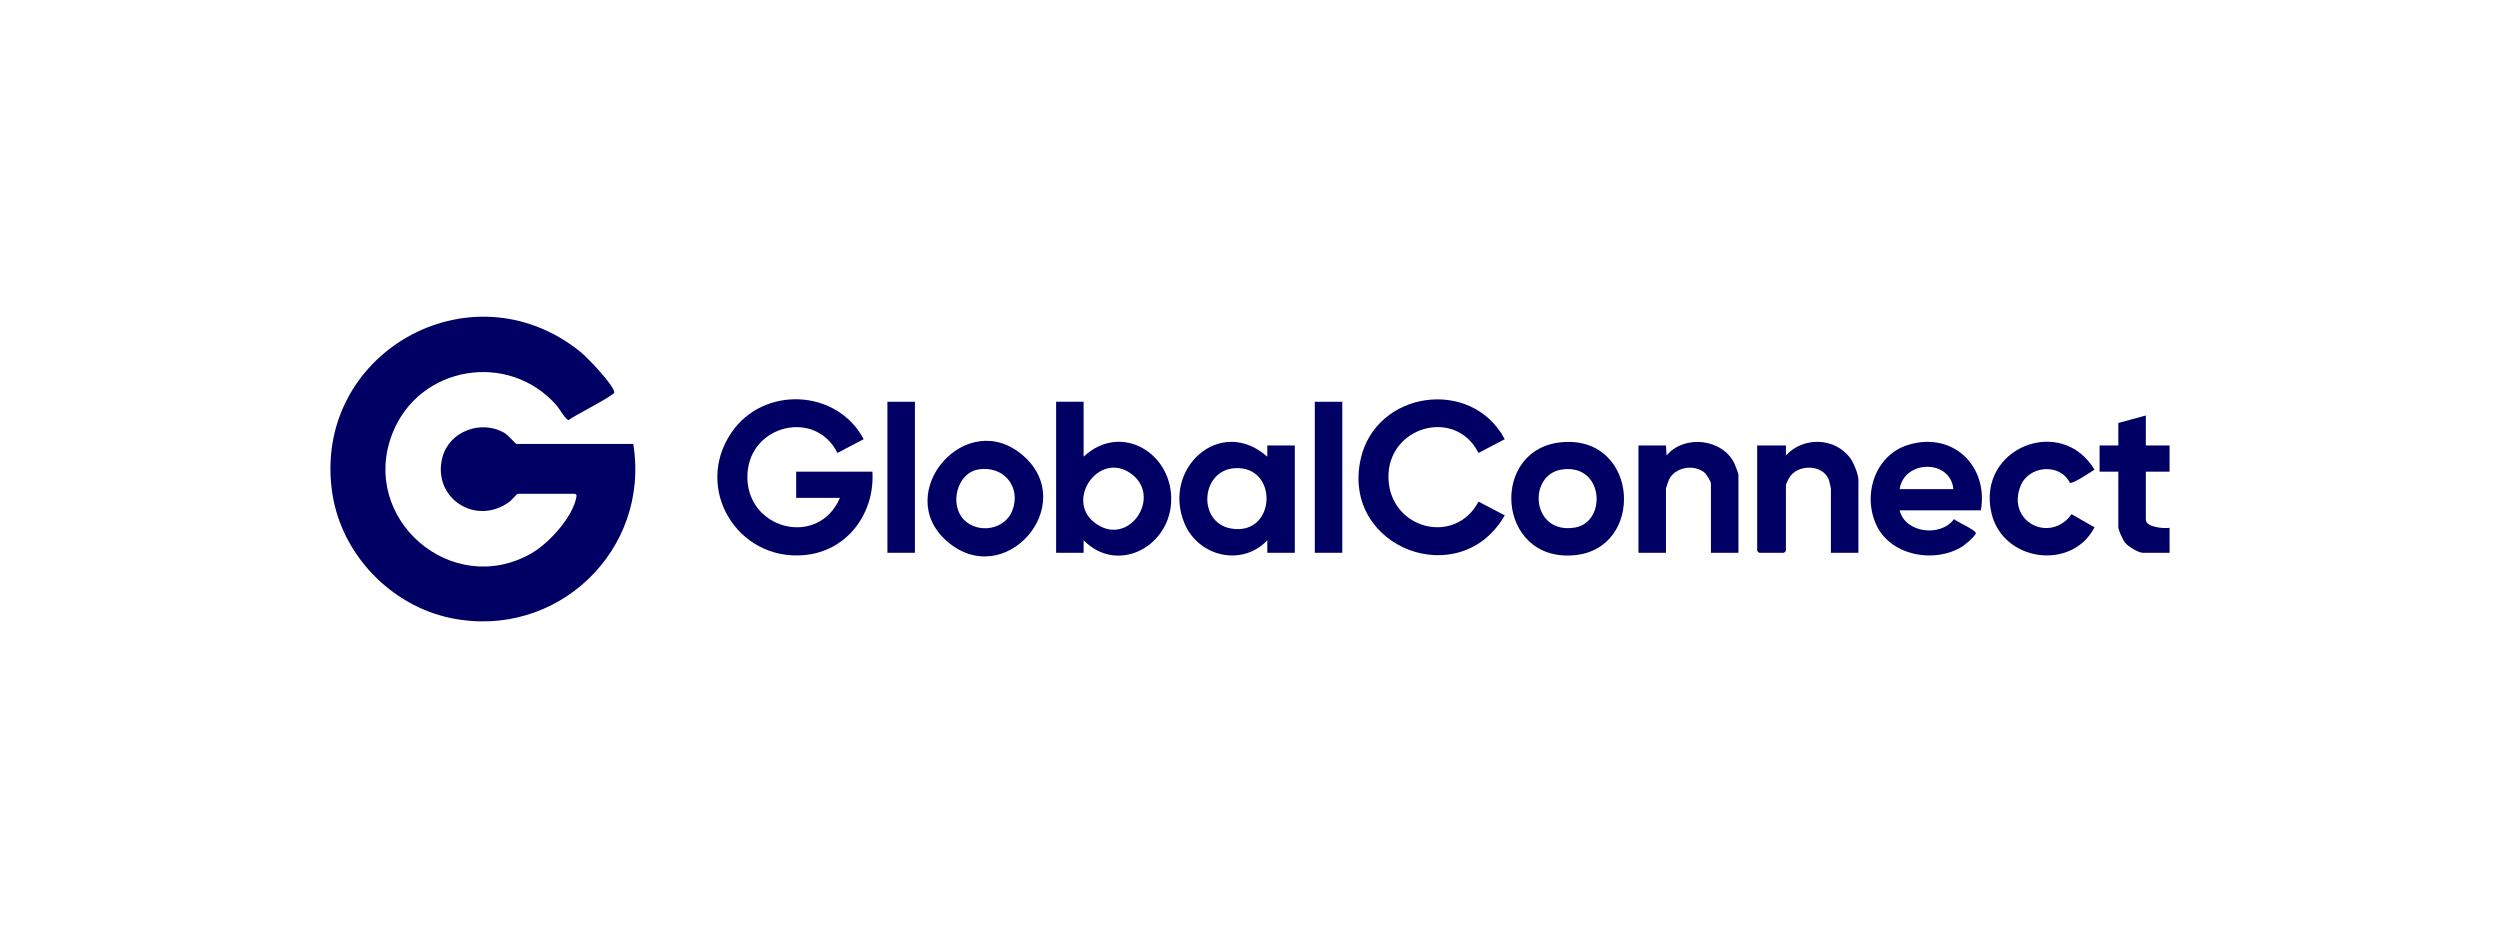 <?xml version="1.0" encoding="UTF-8"?><svg id="BG" xmlns="http://www.w3.org/2000/svg" viewBox="0 0 320 120"><defs><style>.cls-1{fill:#000064;}</style></defs><path class="cls-1" d="M81.055,56.818c2.222,13.607-9.782,25.11-23.359,22.291-7.675-1.594-13.935-8.113-15.144-15.867-2.781-17.839,17.578-29.56,31.7-18.24.927.743,4.302,4.275,4.384,5.217.033.382-5.195,3.01-5.846,3.543-.349.036-1.184-1.449-1.497-1.811-6.131-7.083-17.672-5.169-21.072,3.548-4.251,10.899,7.6,21.133,17.766,15.347,2.267-1.29,5.374-4.675,5.806-7.307.034-.204-.045-.204-.177-.33h-7.358c-.074,0-.824.857-1.054,1.025-4.354,3.174-9.924-.536-8.577-5.69.872-3.337,4.916-4.835,7.877-3.168.562.316,1.485,1.444,1.594,1.444h14.956Z"/><path class="cls-1" d="M111.669,60.372c.324,5.361-3.245,10.196-8.738,10.683-8.563.759-14.178-8.531-9.307-15.685,4.101-6.023,13.518-5.603,16.926.846l-3.357,1.76c-2.788-5.603-11.15-3.645-11.516,2.637-.415,7.12,9.061,9.622,11.834,3.113h-5.599v-3.355h9.757Z"/><path class="cls-1" d="M138.702,51.426v7.029c4.809-4.504,11.525-.403,11.204,5.838-.296,5.758-6.905,9.223-11.202,4.865l-.002,1.597h-3.519v-19.33h3.519ZM140.047,66.851c4.34,3.441,8.852-3.268,4.723-6.229-4.085-2.93-8.405,3.31-4.723,6.229Z"/><path class="cls-1" d="M192.608,56.216l-3.356,1.76c-2.977-5.895-11.748-3.367-11.528,3.279.215,6.468,8.514,8.641,11.528,2.952l3.356,1.759c-5.686,9.921-20.927,4.201-18.451-7.167,1.918-8.809,14.233-10.537,18.45-2.583Z"/><path class="cls-1" d="M162.216,70.756l-.002-1.597c-3.238,3.414-8.793,2.088-10.584-2.128-2.979-7.012,4.548-13.919,10.584-8.575l.002-1.438h3.519v13.738h-3.519ZM158.027,59.929c-4.37.306-4.765,6.964-.459,7.72,5.815,1.02,6.148-8.118.459-7.72Z"/><path class="cls-1" d="M253.552,65.324h-10.397c.722,2.953,5.301,3.424,6.956,1.12.38.352,2.882,1.442,2.793,1.823-.085.364-1.322,1.42-1.7,1.662-3.452,2.21-9.062,1.265-10.957-2.58-1.927-3.911-.287-9.104,4.026-10.412,5.704-1.73,10.258,2.701,9.278,8.387ZM250.033,62.609c-.376-3.872-6.327-3.753-6.878,0h6.878Z"/><path class="cls-1" d="M121.174,69.246c-7.034-6.187,2.571-17.331,9.852-10.873,7.124,6.319-2.466,17.37-9.852,10.873ZM123.403,66.545c1.802,1.805,5.2,1.274,6.162-1.16,1.204-3.048-1.113-5.842-4.342-5.294-2.767.47-3.727,4.545-1.82,6.455Z"/><path class="cls-1" d="M200.093,56.587c9.758-.678,10.467,13.699,1.39,14.486-10.013.868-10.89-13.826-1.39-14.486ZM199.928,60.095c-4.453.651-3.936,8.382,1.679,7.428,4.107-.698,3.703-8.215-1.679-7.428Z"/><path class="cls-1" d="M237.876,70.756h-3.519v-8.227c0-.053-.198-.93-.236-1.042-.733-2.146-4.184-2.122-5.176-.209-.068.131-.347.72-.347.772v8.467l-.24.24h-3.199l-.24-.24v-13.499h3.679l.002,1.278c2.227-2.444,6.346-2.327,8.288.427.409.58.988,2.009.988,2.688v9.345Z"/><path class="cls-1" d="M222.52,70.756h-3.519v-8.866c0-.245-.587-1.209-.842-1.412-1.392-1.107-3.797-.679-4.555.974-.062.134-.361,1.021-.361,1.078v8.227h-3.519v-13.738h3.519l.079,1.277c2.277-2.709,7.184-2.148,8.698,1.059.101.213.5,1.285.5,1.418v9.984Z"/><path class="cls-1" d="M264.932,61.79c-1.247-2.547-5.236-2.214-6.292.39-1.863,4.596,3.791,7.448,6.524,3.635l2.933,1.682c-2.925,5.628-11.77,4.384-13.195-1.844-1.908-8.338,8.959-12.622,13.194-5.535-.472.279-2.805,1.888-3.165,1.673Z"/><path class="cls-1" d="M274.666,53.183v3.834h3.039v3.355h-3.039v6.15c0,.978,2.337,1.155,3.039,1.038v3.195h-3.439c-.558,0-1.868-.815-2.243-1.275-.28-.343-.877-1.621-.877-2v-7.109h-2.399v-3.355h2.399v-2.875l3.519-.958Z"/><rect class="cls-1" x="113.589" y="51.426" width="3.519" height="19.33"/><rect class="cls-1" x="168.294" y="51.426" width="3.519" height="19.33"/></svg>